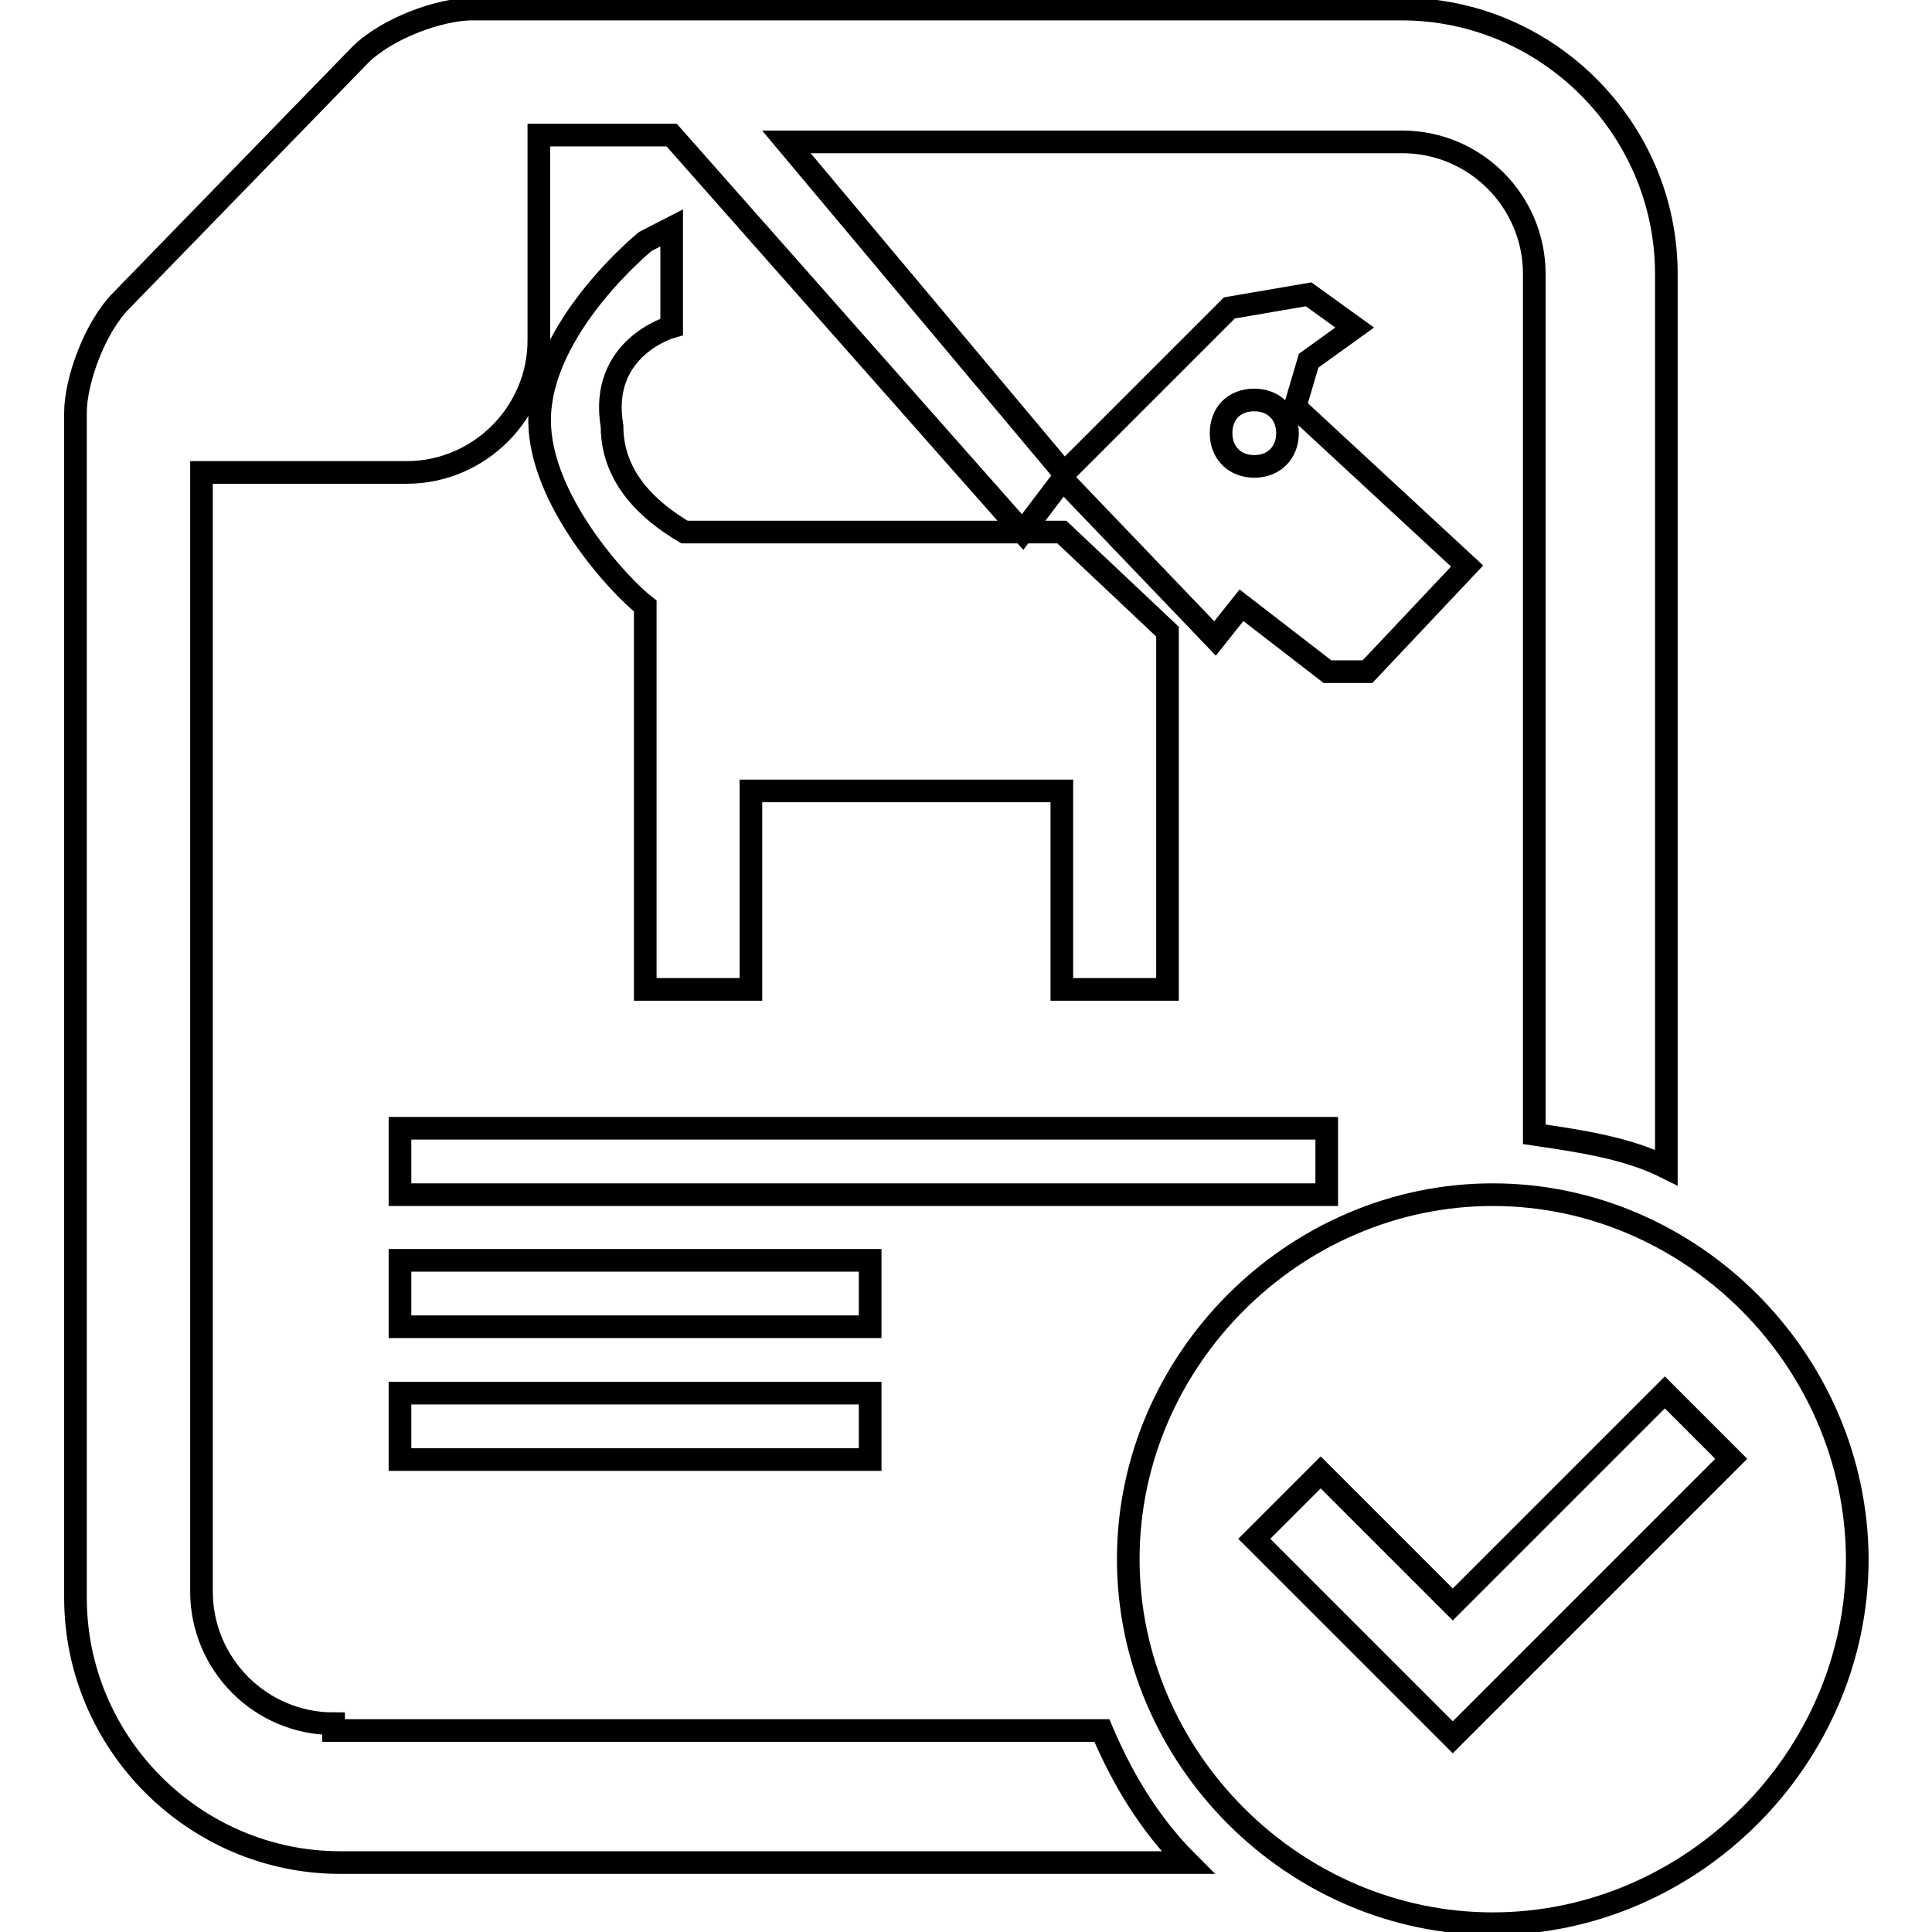 <?xml version="1.0" encoding="utf-8"?>
<!-- Svg Vector Icons : http://www.onlinewebfonts.com/icon -->
<!DOCTYPE svg PUBLIC "-//W3C//DTD SVG 1.1//EN" "http://www.w3.org/Graphics/SVG/1.1/DTD/svg11.dtd">
<svg version="1.1" xmlns="http://www.w3.org/2000/svg" xmlns:xlink="http://www.w3.org/1999/xlink" x="0px" y="0px" viewBox="0 0 256 256" enable-background="new 0 0 256 256" xml:space="preserve">
<g><g><path stroke-width="3" fill-opacity="0" stroke="#000000"  d="M81.1,56.5C79.3,46,89,43.3,89,43.3V30.2l-3.5,1.8c0,0-14,11.4-14,23.7c0,10.5,10.5,21.9,14,24.6V103v28.1h14v-26.3h41.2v26.3h14v-28V83.7l-14-13.2h-5.3H90.7C86.3,67.9,81.1,63.5,81.1,56.5z"/><path stroke-width="3" fill-opacity="0" stroke="#000000"  d="M53,149.5h122.8v8.8H53V149.5L53,149.5z"/><path stroke-width="3" fill-opacity="0" stroke="#000000"  d="M53,167h62.3v8.8H53V167z"/><path stroke-width="3" fill-opacity="0" stroke="#000000"  d="M53,184.6h62.3v8.8H53V184.6z"/><path stroke-width="3" fill-opacity="0" stroke="#000000"  d="M197.8,158.3c-26.3,0-48.3,21.9-48.3,48.3c0,26.3,21.9,48.3,48.3,48.3c26.3,0,48.3-21.9,48.3-48.3C246,180.2,224.1,158.3,197.8,158.3z M192.5,230.2l-26.3-26.3l8.8-8.8l17.5,17.5l28.1-28.1l8.8,8.8L192.5,230.2z"/><path stroke-width="3" fill-opacity="0" stroke="#000000"  d="M44.2,229.3v-0.9c-9.7,0-17.5-7.9-17.5-17.5V62.6h27.2c9.6,0,17.5-7.9,17.5-17.5V17.9H89l46.5,52.6l5.3-7l20.2,21.1l3.5-4.4l11.4,8.8h5.3l13.2-14l-22.8-21.1l1.8-6.1l6.1-4.4l-6.1-4.4l-10.5,1.8l-21.9,21.9l-36.8-43.9h81.6c9.7,0,17.5,7.9,17.5,17.5v114c6.1,0.9,12.3,1.8,17.5,4.4V36.3c0-19.3-15.8-35.1-35.1-35.1H62.6c-4.4,0-11.4,2.6-14.9,6.1L16.1,39.8C12.6,43.3,10,50.4,10,54.7v157c0,19.3,15.8,35.1,35.1,35.1h112.3c-5.3-5.3-8.8-11.4-11.4-17.5L44.2,229.3L44.2,229.3z M166.2,53c2.6,0,4.4,1.8,4.4,4.4c0,2.6-1.8,4.4-4.4,4.4s-4.4-1.8-4.4-4.4C161.8,54.8,163.5,53,166.2,53z"/></g></g>
</svg>